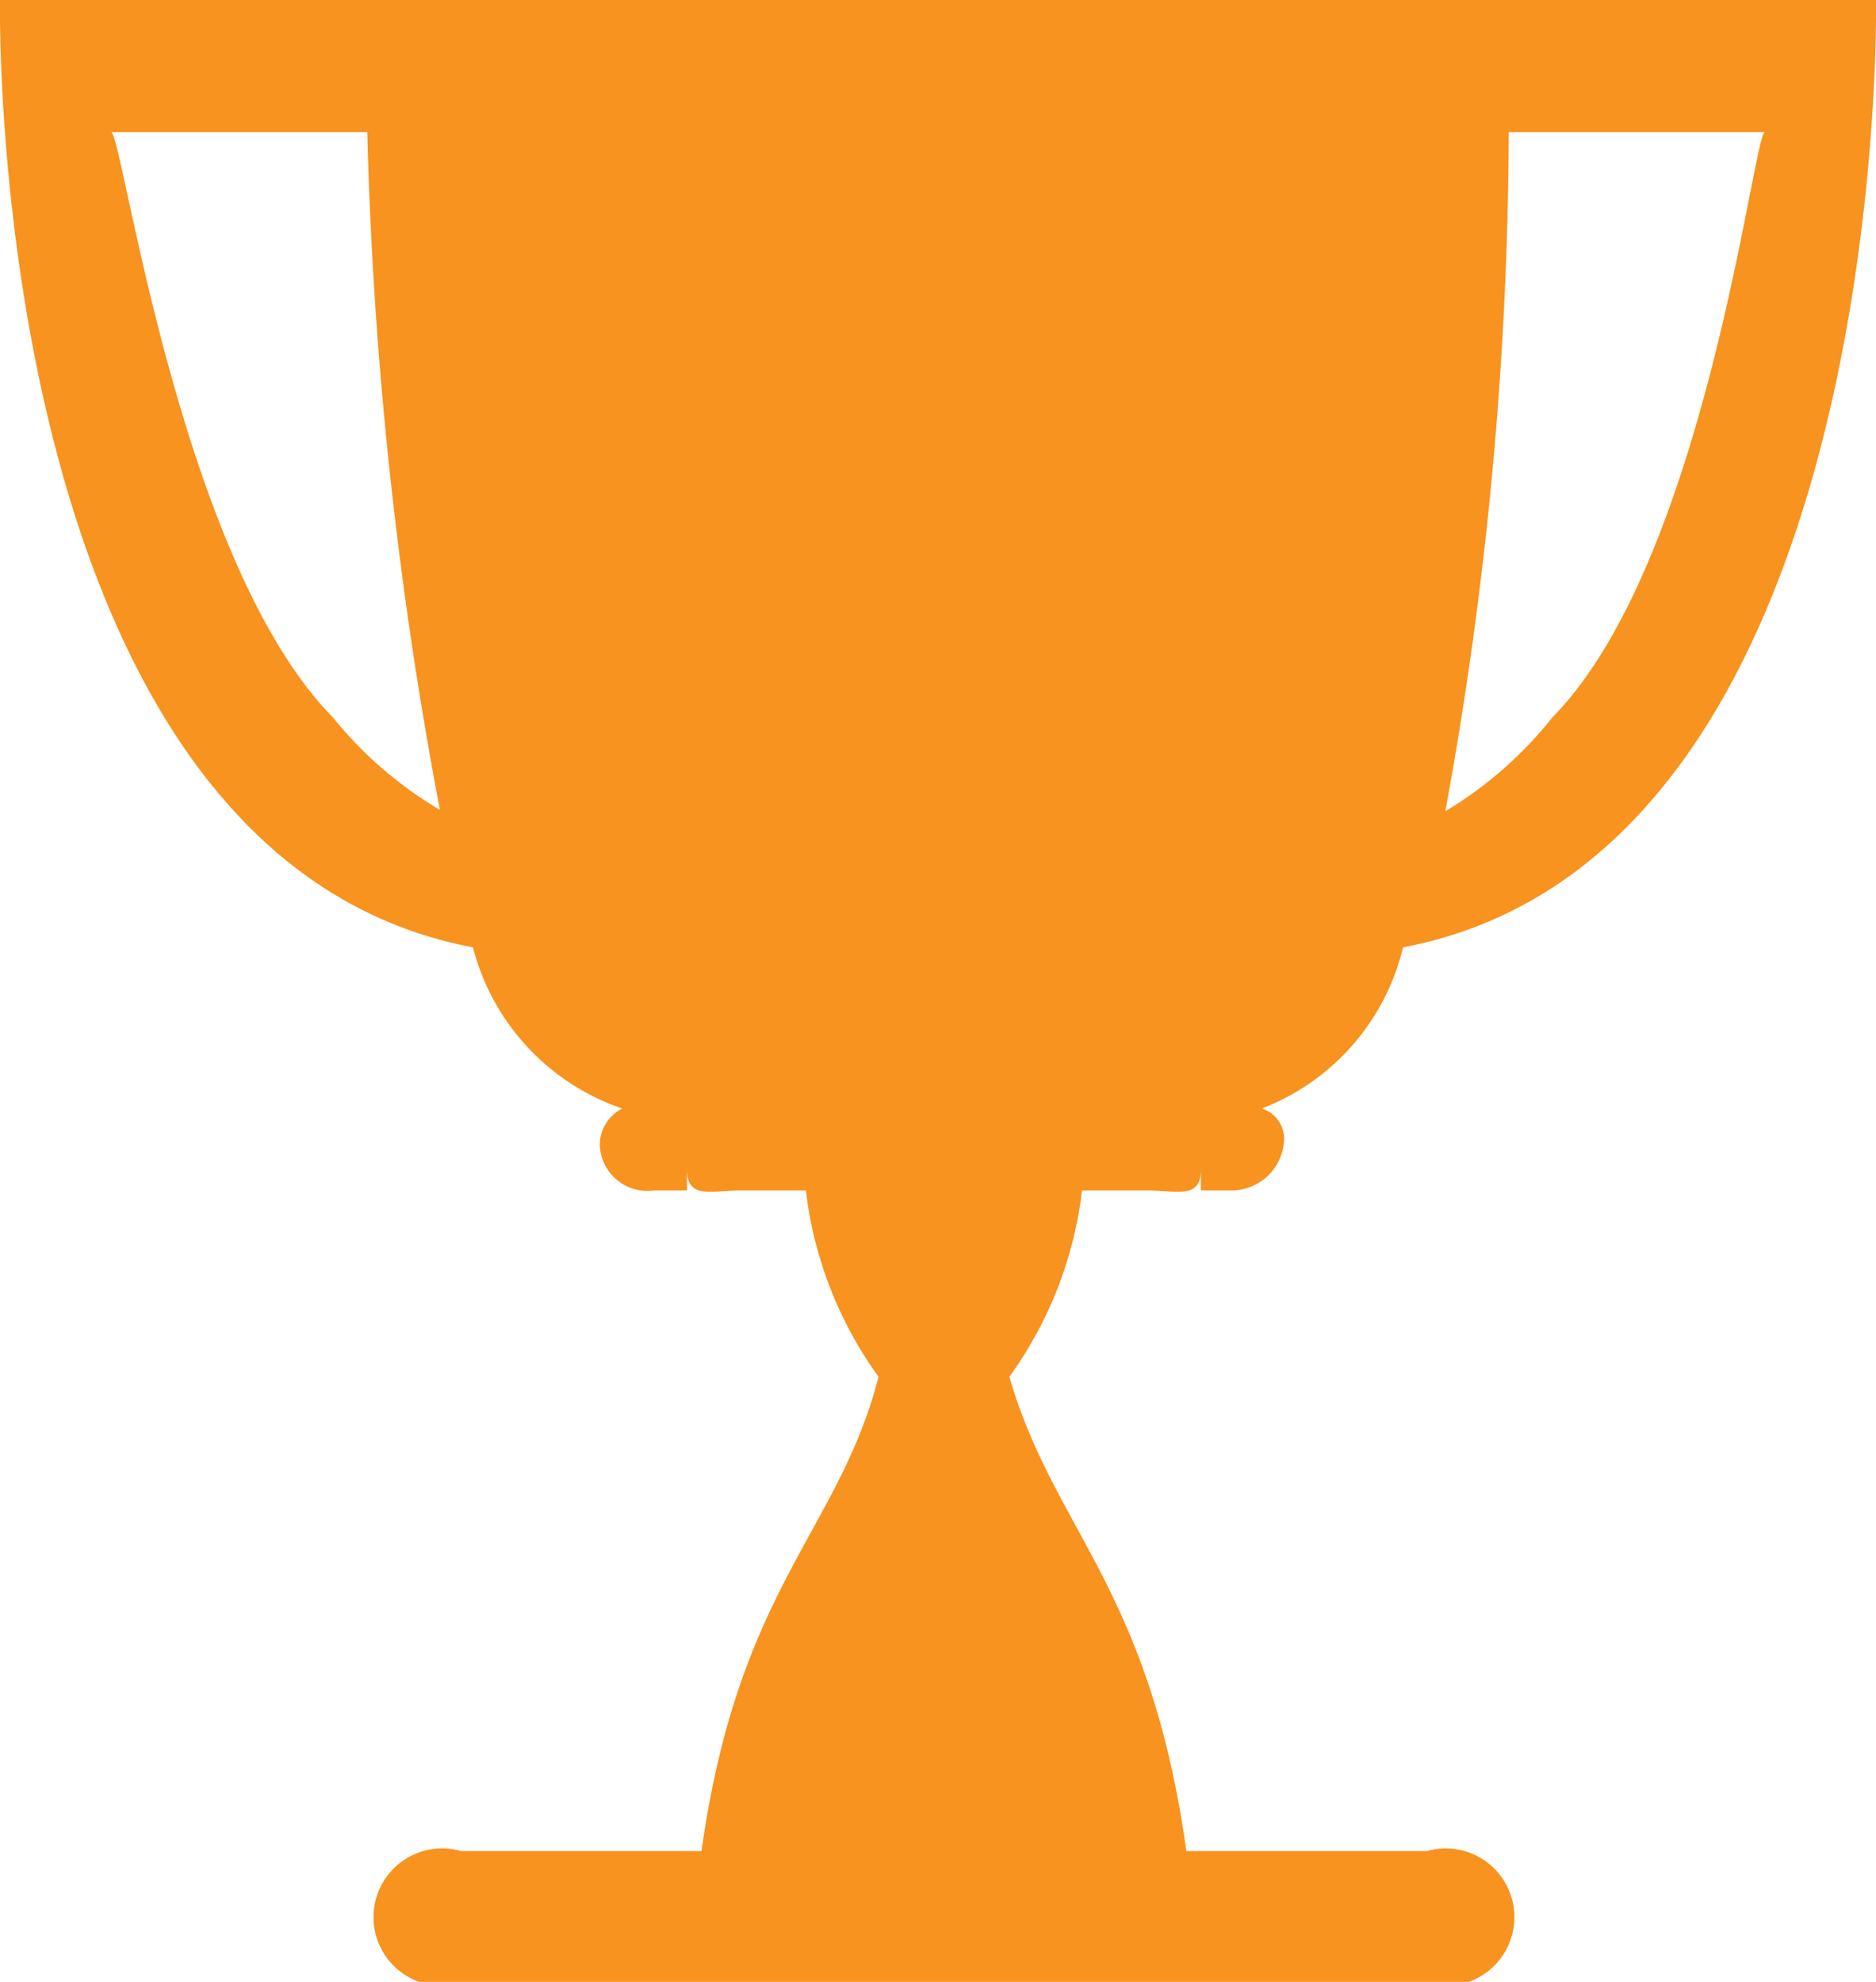 <svg id="Alert" xmlns="http://www.w3.org/2000/svg" viewBox="0 0 14.2 15"><defs><style>.cls-1{fill:#f7931e;}</style></defs><title>icona_coppa_gialla</title><path class="cls-1" d="M385.42,74.17C389.12,73.47,389,67,389,67H374.8s-0.12,6.47,3.58,7.17a1.75,1.75,0,0,0,1.13,1.22,0.31,0.31,0,0,0-.17.27,0.36,0.36,0,0,0,.41.35H380s0-.19,0-0.16c0,0.23.18,0.16,0.41,0.16h0.49a3,3,0,0,0,.55,1.41c-0.3,1.17-1.06,1.59-1.34,3.59h-1.82a0.52,0.52,0,1,0,0,1h7.31a0.52,0.52,0,1,0,0-1h-1.82c-0.28-2-1-2.42-1.34-3.59a3,3,0,0,0,.55-1.41h0.49c0.23,0,.41.07,0.41-0.16,0,0,0,.16,0,0.16h0.22a0.4,0.4,0,0,0,.41-0.4,0.24,0.24,0,0,0-.17-0.22A1.74,1.74,0,0,0,385.42,74.17Zm0.8-6.17h1.94c-0.09,0-.44,3.24-1.61,4.43a3,3,0,0,1-.81.71A28.85,28.85,0,0,0,386.22,68Zm-8.9,4.43c-1.17-1.19-1.59-4.43-1.68-4.43h1.94a31.74,31.74,0,0,0,.55,5.13A3,3,0,0,1,377.32,72.43Z" transform="translate(-374.8 -67)"/></svg>